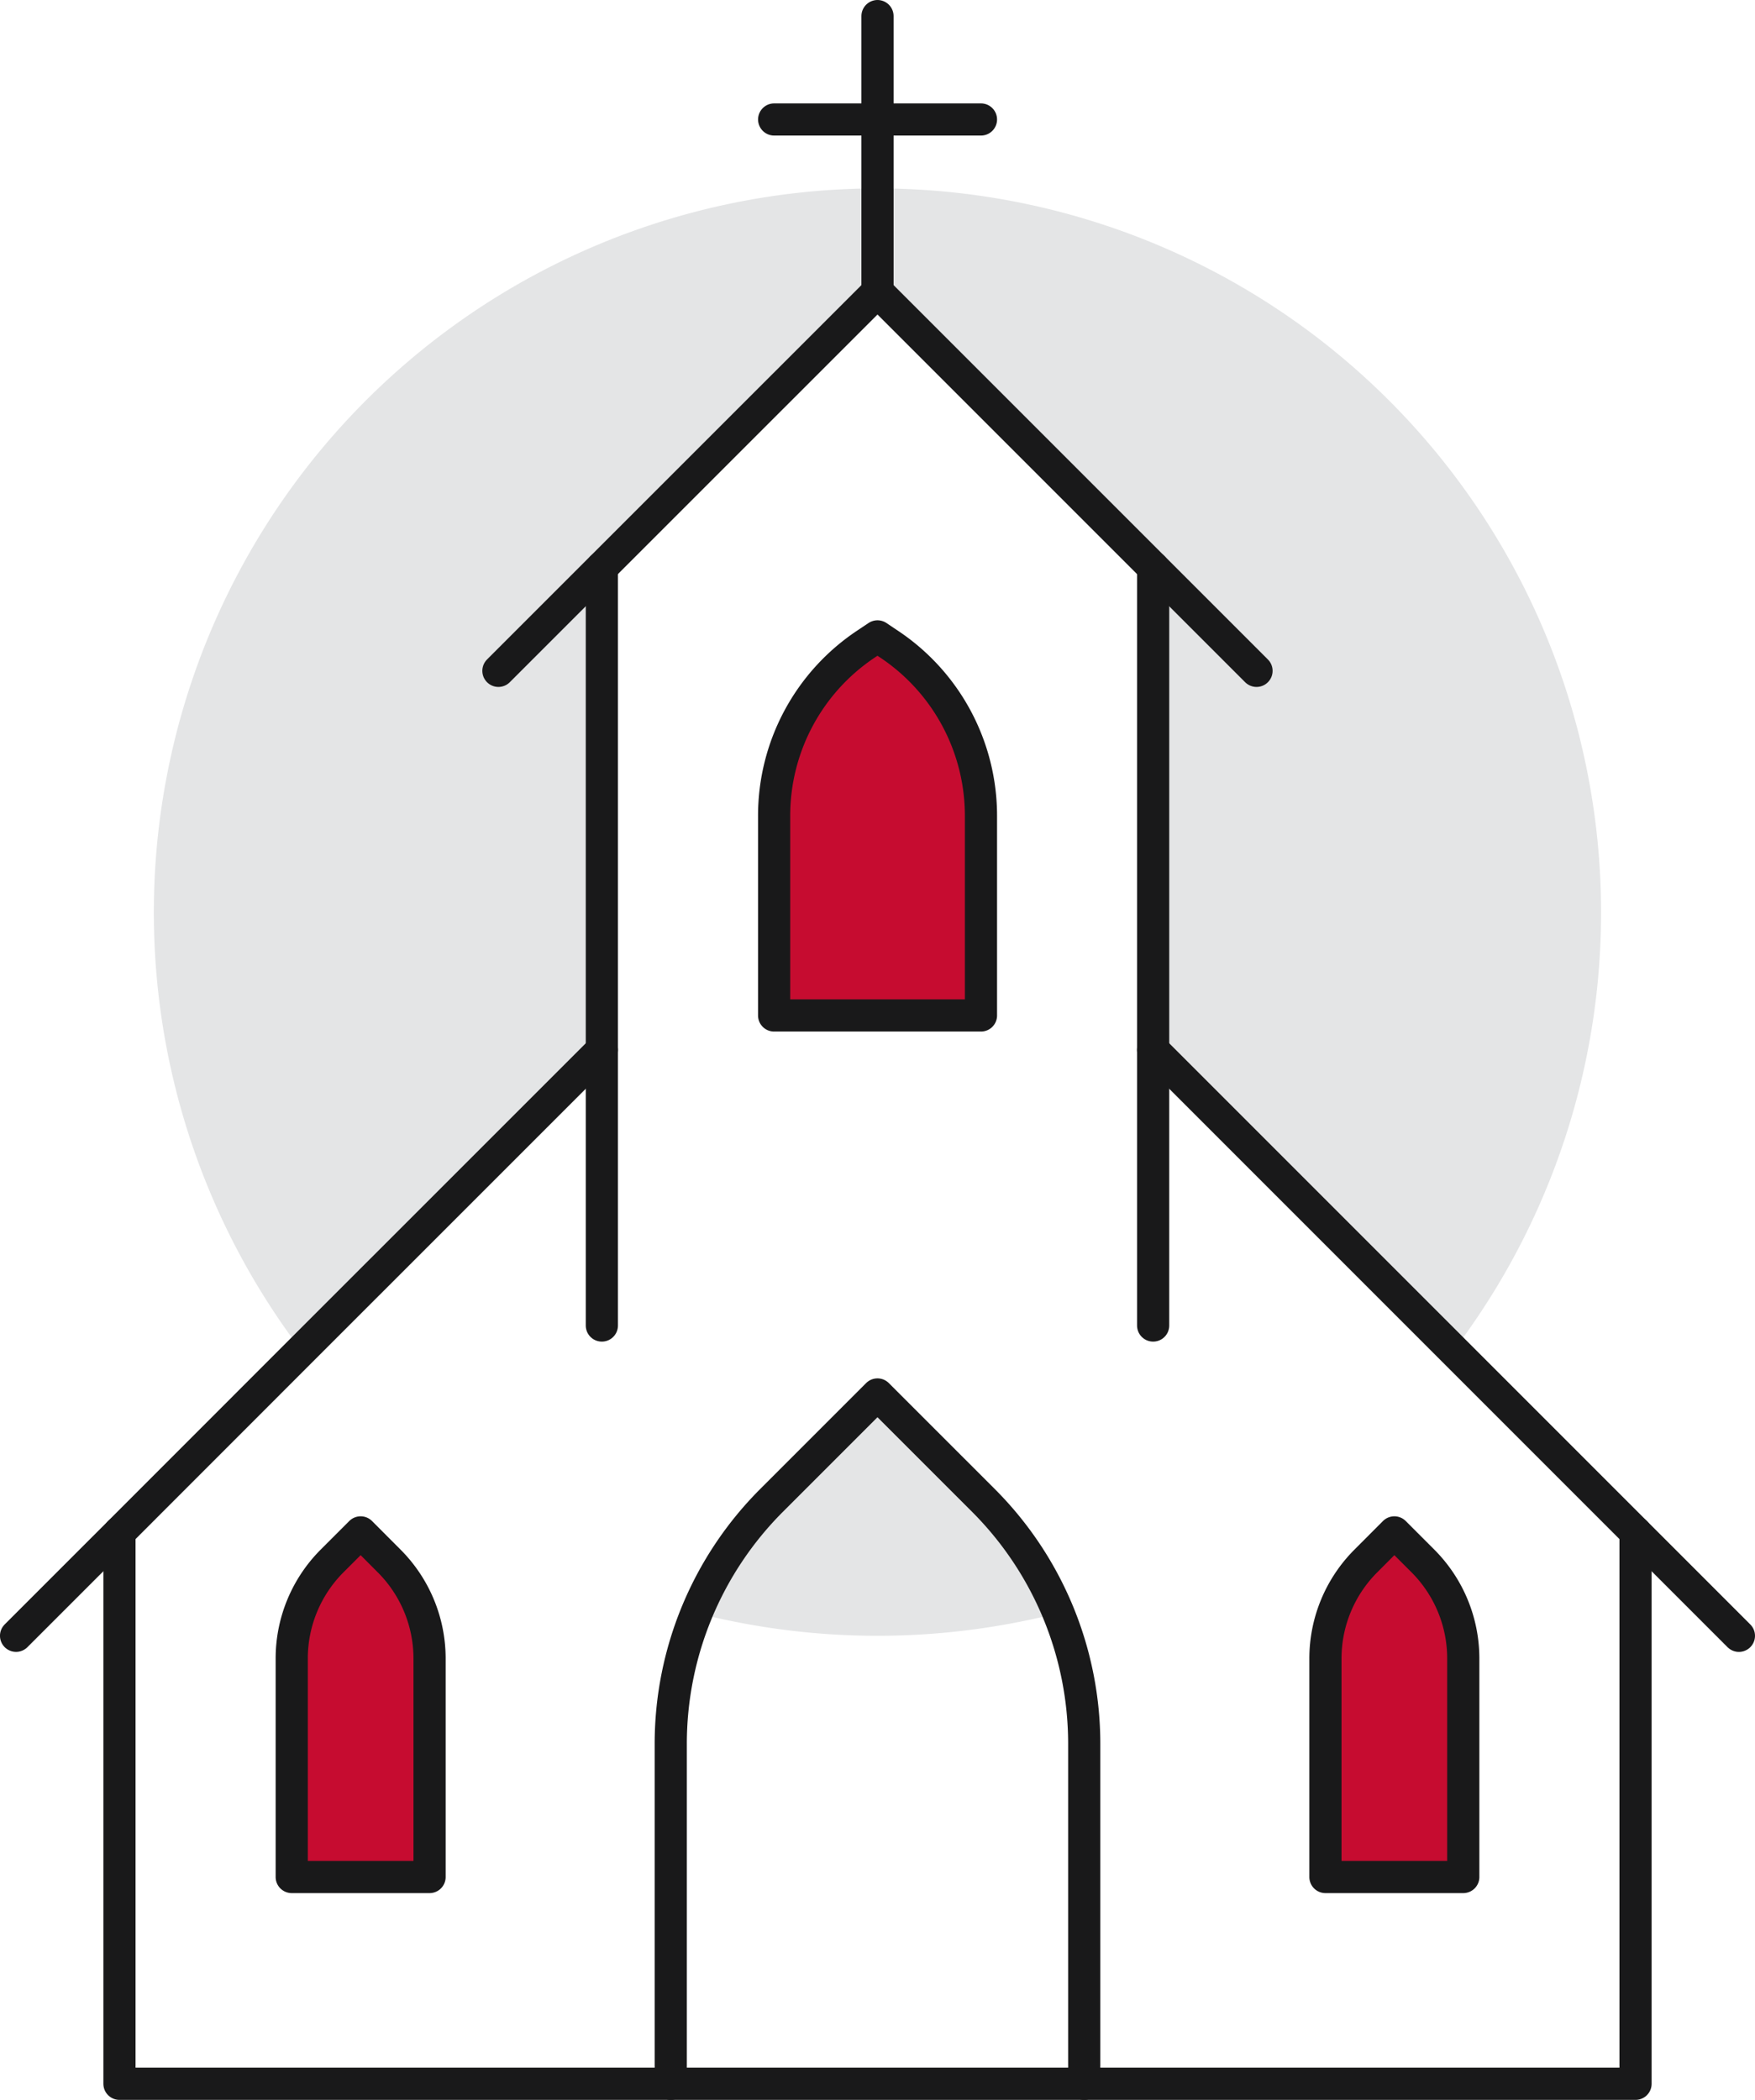 <svg xmlns="http://www.w3.org/2000/svg" xmlns:xlink="http://www.w3.org/1999/xlink" width="77.466" height="92.675" viewBox="0 0 77.466 92.675"><defs><clipPath id="a"><rect width="77.466" height="92.675" transform="translate(0 0)" fill="none"/></clipPath></defs><g transform="translate(0 0)"><g clip-path="url(#a)"><path d="M43.4,66.216a15.256,15.256,0,0,1,3.316,4.973,32.255,32.255,0,0,1-15.97,0,15.24,15.24,0,0,1,3.316-4.973l4.669-4.669Z" fill="#e4e5e6"/><path d="M50.9,25.045,38.733,12.878V8.315A31.955,31.955,0,0,1,64.162,59.6L50.9,46.338Z" fill="#e4e5e6"/><path d="M26.566,25.045V46.338L13.3,59.6A31.955,31.955,0,0,1,38.732,8.315v4.563Z" fill="#e4e5e6"/><path d="M64.588,73.2V82.84H58.5V73.2a6.089,6.089,0,0,1,1.78-4.3l1.262-1.263,1.263,1.263a6.093,6.093,0,0,1,1.779,4.3" fill="#c60c30"/><path d="M18.961,73.2V82.84H12.877V73.2a6.089,6.089,0,0,1,1.78-4.3l1.262-1.263,1.263,1.263a6.093,6.093,0,0,1,1.779,4.3" fill="#c60c30"/><path d="M43.3,36.01v8.806H34.171V36.01a9.1,9.1,0,0,1,4.06-7.589l.5-.335.5.335A9.1,9.1,0,0,1,43.3,36.01" fill="#c60c30"/><path d="M22,29.607l4.563-4.563L38.733,12.877,50.9,25.044l4.563,4.563" fill="none" stroke="#19191a" stroke-linecap="round" stroke-linejoin="round" stroke-width="1.42"/><path d="M50.9,25.045V58.5" fill="none" stroke="#19191a" stroke-linecap="round" stroke-linejoin="round" stroke-width="1.42"/><path d="M26.566,25.045V58.5" fill="none" stroke="#19191a" stroke-linecap="round" stroke-linejoin="round" stroke-width="1.42"/><path d="M38.733,28.086l.5.335A9.1,9.1,0,0,1,43.3,36.01v8.806H34.17V36.01a9.1,9.1,0,0,1,4.061-7.589Z" fill="none" stroke="#19191a" stroke-linecap="round" stroke-linejoin="round" stroke-width="1.42"/><path d="M61.547,67.63l1.262,1.262a6.09,6.09,0,0,1,1.78,4.305v9.642H58.505V73.2a6.09,6.09,0,0,1,1.78-4.305Z" fill="none" stroke="#19191a" stroke-linecap="round" stroke-linejoin="round" stroke-width="1.42"/><path d="M15.919,67.63l-1.262,1.262a6.09,6.09,0,0,0-1.78,4.305v9.642h6.084V73.2a6.09,6.09,0,0,0-1.78-4.305Z" fill="none" stroke="#19191a" stroke-linecap="round" stroke-linejoin="round" stroke-width="1.42"/><path d="M50.9,46.337,64.162,59.6l8.031,8.031,4.563,4.563" fill="none" stroke="#19191a" stroke-linecap="round" stroke-linejoin="round" stroke-width="1.42"/><path d="M26.566,46.337,13.3,59.6,5.273,67.63.709,72.193" fill="none" stroke="#19191a" stroke-linecap="round" stroke-linejoin="round" stroke-width="1.42"/><path d="M72.193,67.63V91.965H5.273V67.63" fill="none" stroke="#19191a" stroke-linecap="round" stroke-linejoin="round" stroke-width="1.42"/><path d="M29.607,91.965v-15a15.195,15.195,0,0,1,4.456-10.753l4.669-4.669,4.67,4.669a15.195,15.195,0,0,1,4.456,10.753v15" fill="none" stroke="#19191a" stroke-linecap="round" stroke-linejoin="round" stroke-width="1.42"/><path d="M38.733.71V12.877" fill="none" stroke="#19191a" stroke-linecap="round" stroke-linejoin="round" stroke-width="1.42"/><path d="M43.3,5.273H34.171" fill="none" stroke="#19191a" stroke-linecap="round" stroke-linejoin="round" stroke-width="1.42"/></g></g></svg>